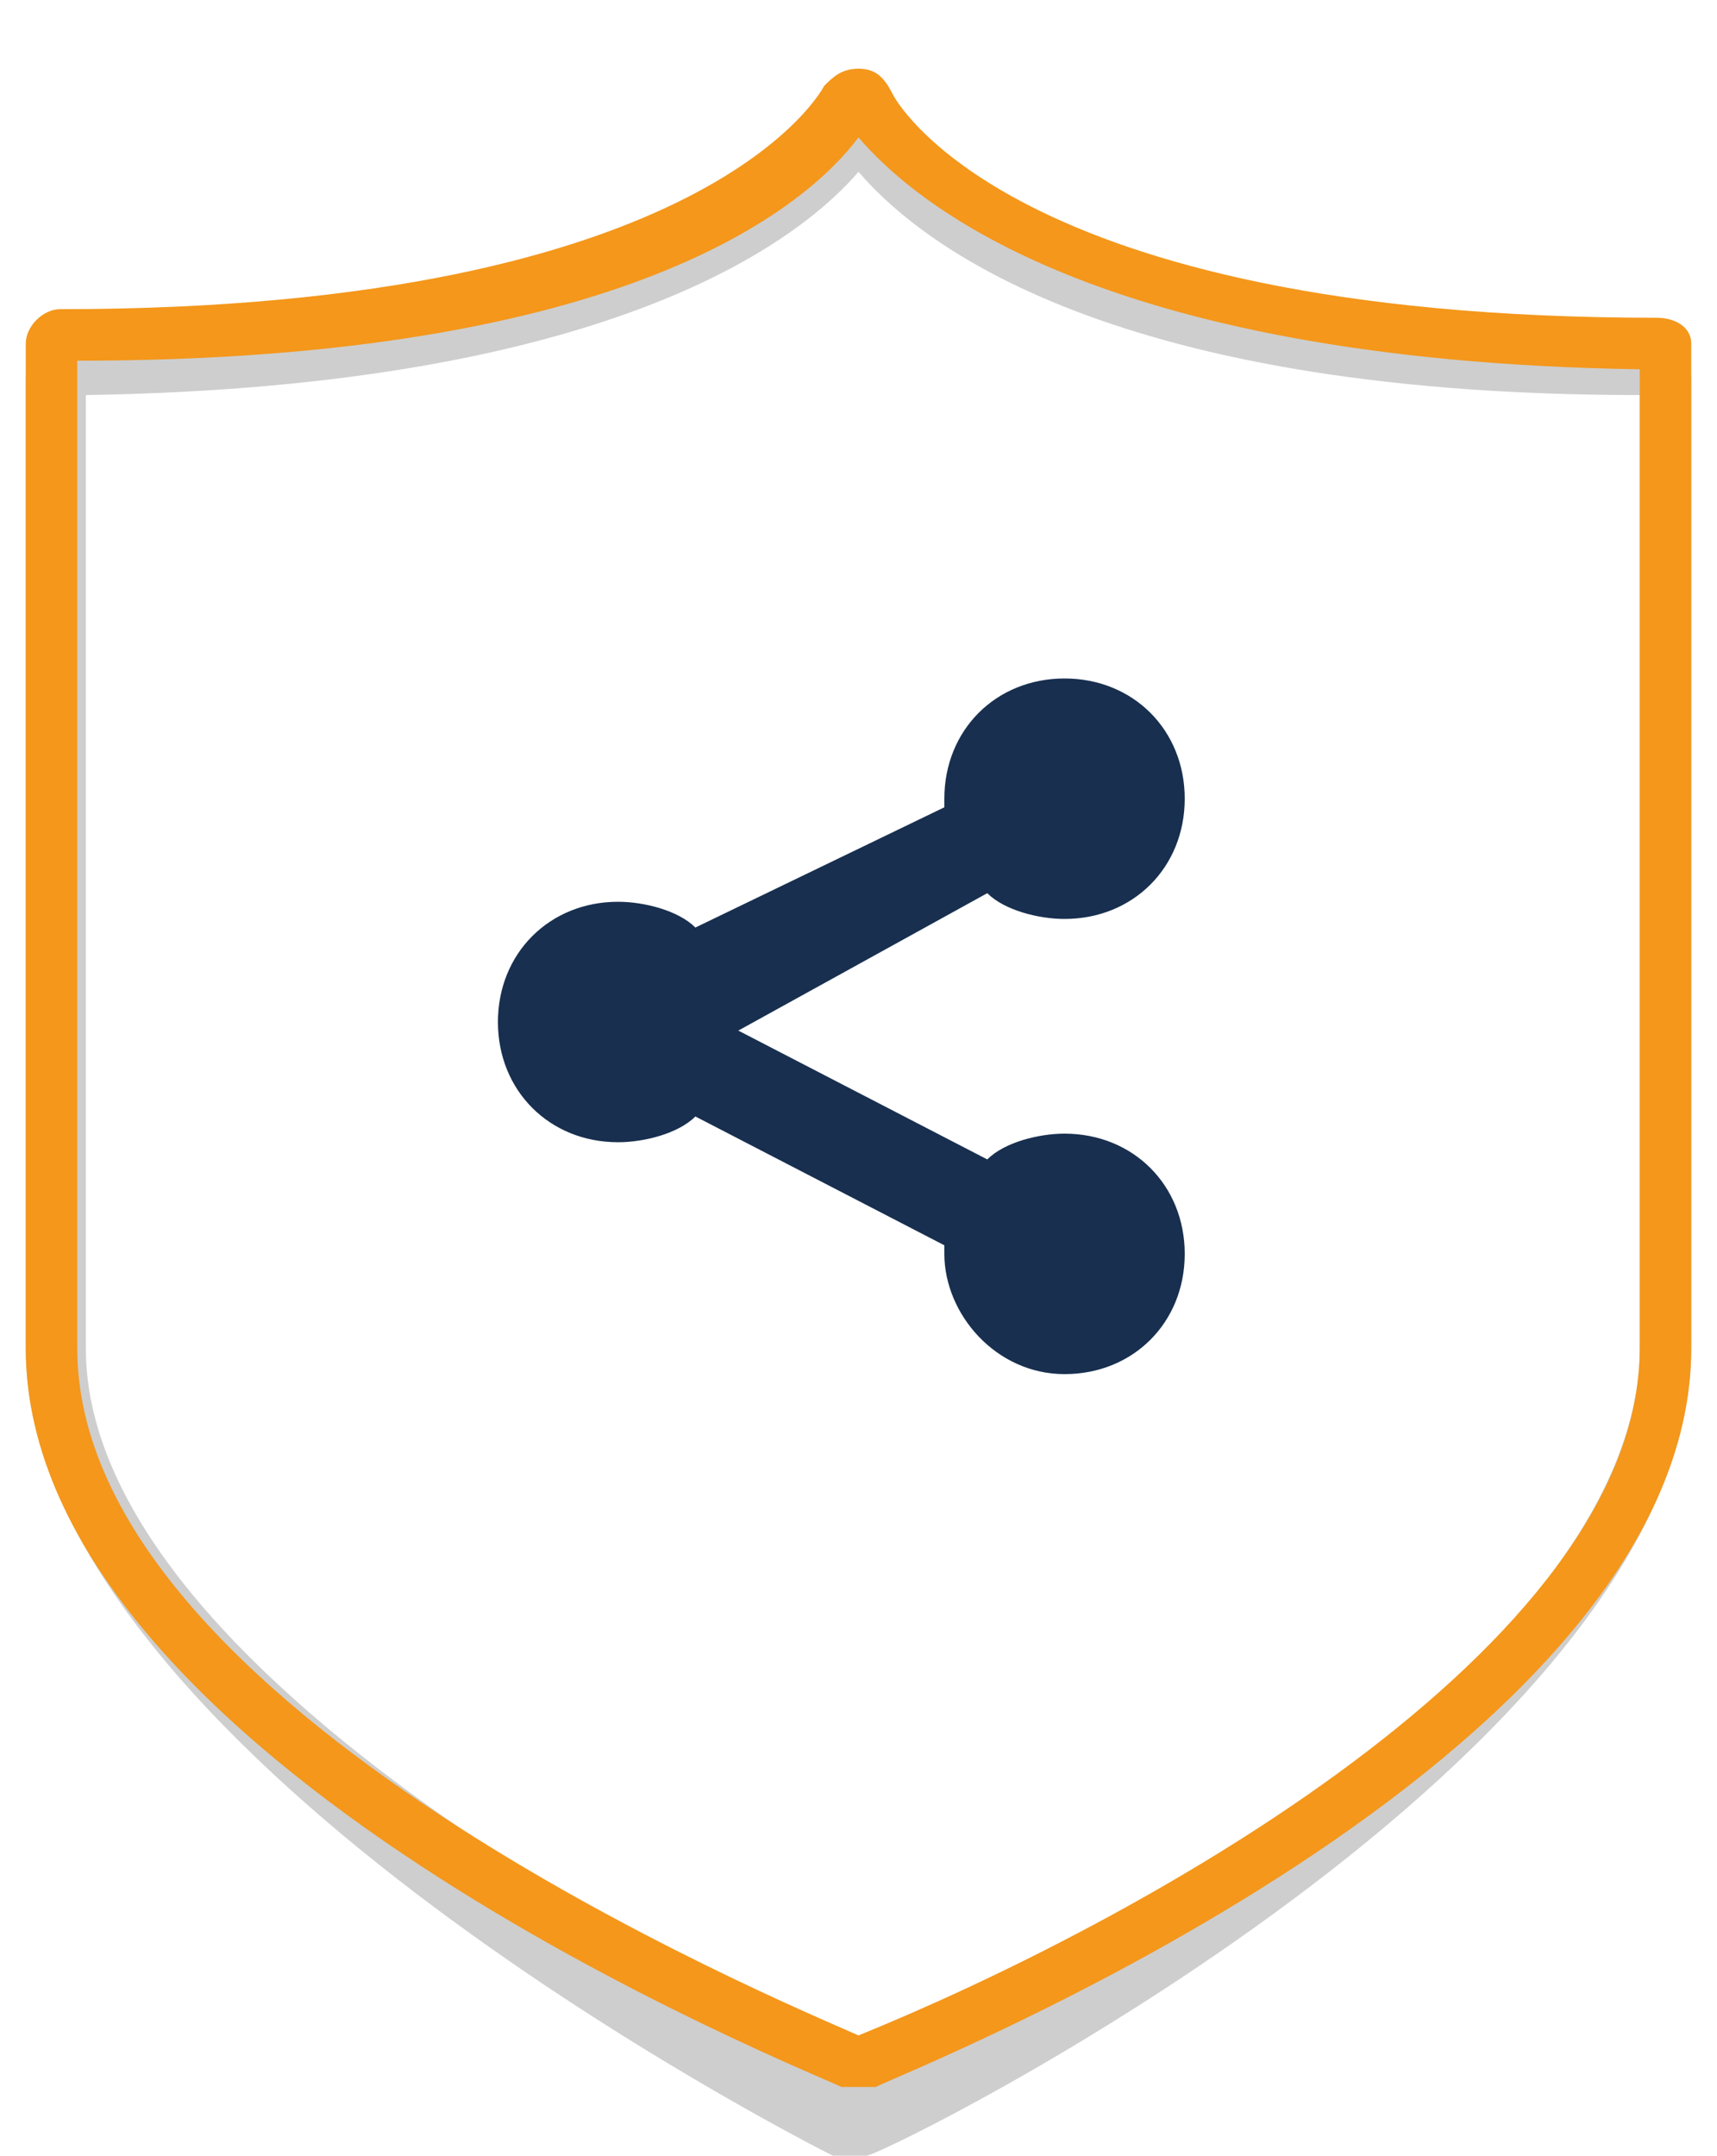 <svg xmlns="http://www.w3.org/2000/svg" width="20" height="25.1" viewBox="0 0 20 25.1"><path d="M10 2c.6.7 2.7 2.6 9.1 2.6v11.1c0 3.4-5.9 7-9.1 8.2-.9-.4-9-4.2-9-8.2V4.6c6.3-.1 8.4-1.9 9-2.6m0-.7c-.2 0-.3.1-.4.2 0 0-1.3 2.6-8.9 2.6-.2 0-.4.1-.4.3v11.3c0 4.6 9 9.2 9.4 9.4h.4c.4-.1 9.6-4.7 9.6-9.4V4.4c0-.2-.2-.3-.4-.3-7.6 0-8.9-2.5-8.9-2.5-.1-.2-.2-.3-.4-.3z" fill="#CECECE"/><path d="M8.6 12l2.9 1.5c.2-.2.6-.3.9-.3.8 0 1.4.6 1.4 1.4 0 .8-.6 1.4-1.4 1.4s-1.4-.7-1.4-1.4v-.1L8.1 13c-.2.2-.6.3-.9.3-.8 0-1.4-.6-1.4-1.4 0-.8.6-1.4 1.4-1.4.3 0 .7.1.9.3L11 9.4v-.1c0-.8.6-1.4 1.4-1.4s1.4.6 1.4 1.4c0 .8-.6 1.4-1.4 1.4-.3 0-.7-.1-.9-.3L8.6 12c0-.1 0-.1 0 0z" fill="#182F4F"/><path d="M10 1.6c.6.7 2.7 2.6 9.1 2.7v11.4c0 3.5-5.9 6.7-9.1 8-.9-.4-9.1-3.8-9.1-8V4.2c6.4 0 8.5-1.8 9.1-2.6m0-.8c-.2 0-.3.1-.4.2 0 0-1.3 2.6-8.9 2.6-.2 0-.4.2-.4.4v11.7c0 4.8 9.1 8.4 9.5 8.6h.4c.4-.2 9.5-3.8 9.5-8.6V4c0-.2-.2-.3-.4-.3-7.6 0-8.9-2.6-8.9-2.6-.1-.2-.2-.3-.4-.3z" fill="#F4971B"/></svg>